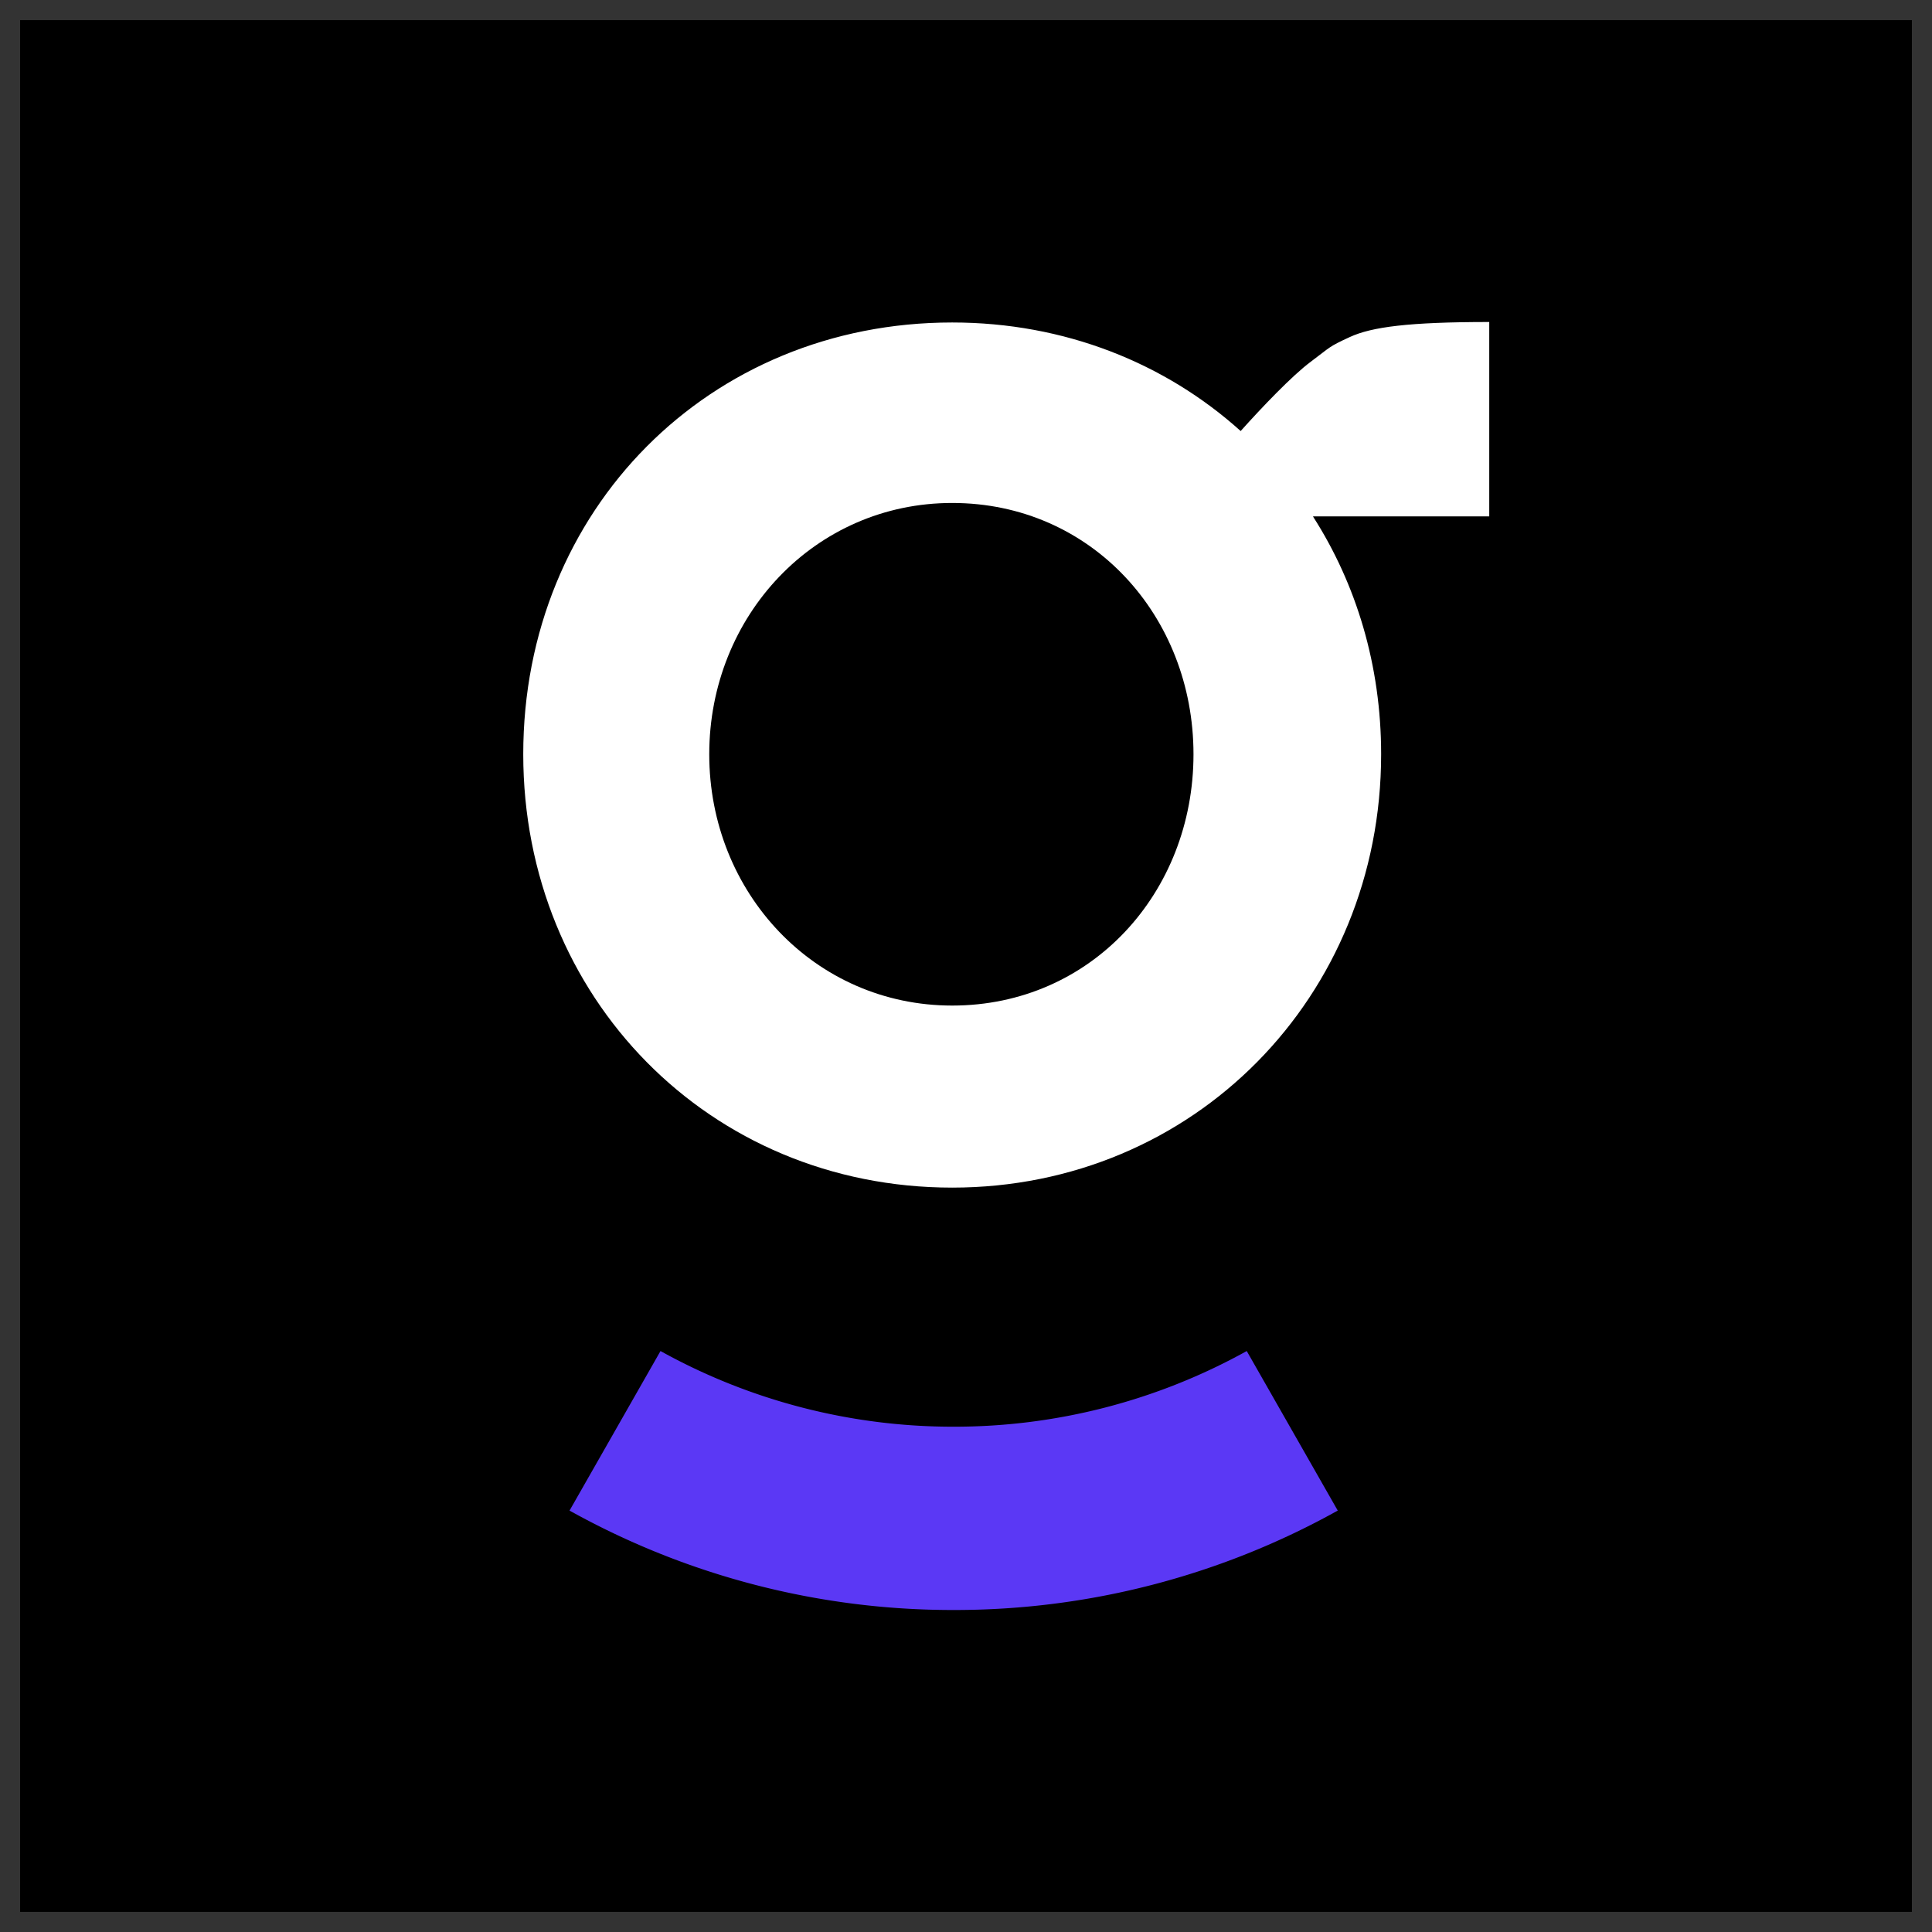 <svg xmlns="http://www.w3.org/2000/svg" width="48" height="48" fill="none"><rect width="100%" height="100%" fill="#333333" stroke="none"/><path fill="#000" d="M.5.5h47v47H.5z"/><path fill="#5B38F5" d="M23.693 35.446a14.97 14.97 0 0 1-7.283-1.88l-2.26 3.964A19.565 19.565 0 0 0 23.692 40a19.56 19.56 0 0 0 9.544-2.47l-2.261-3.964a14.97 14.97 0 0 1-7.283 1.88Z"/><path fill="#fff" d="M37 12.83V8c-2 0-2.92.123-3.463.373-.543.25-.467.238-.97.613-.462.342-1.24 1.16-1.743 1.723-1.877-1.69-4.377-2.697-7.167-2.697C17.62 8.012 13 12.662 13 18.738c0 6.034 4.62 10.768 10.657 10.768 5.995 0 10.657-4.735 10.657-10.768 0-2.21-.619-4.23-1.693-5.906l.01-.002H37ZM23.657 24.983c-3.414 0-6.036-2.807-6.036-6.243 0-3.437 2.622-6.244 6.036-6.244 3.455 0 5.995 2.807 5.995 6.244 0 3.436-2.54 6.243-5.995 6.243Z"/></svg>
